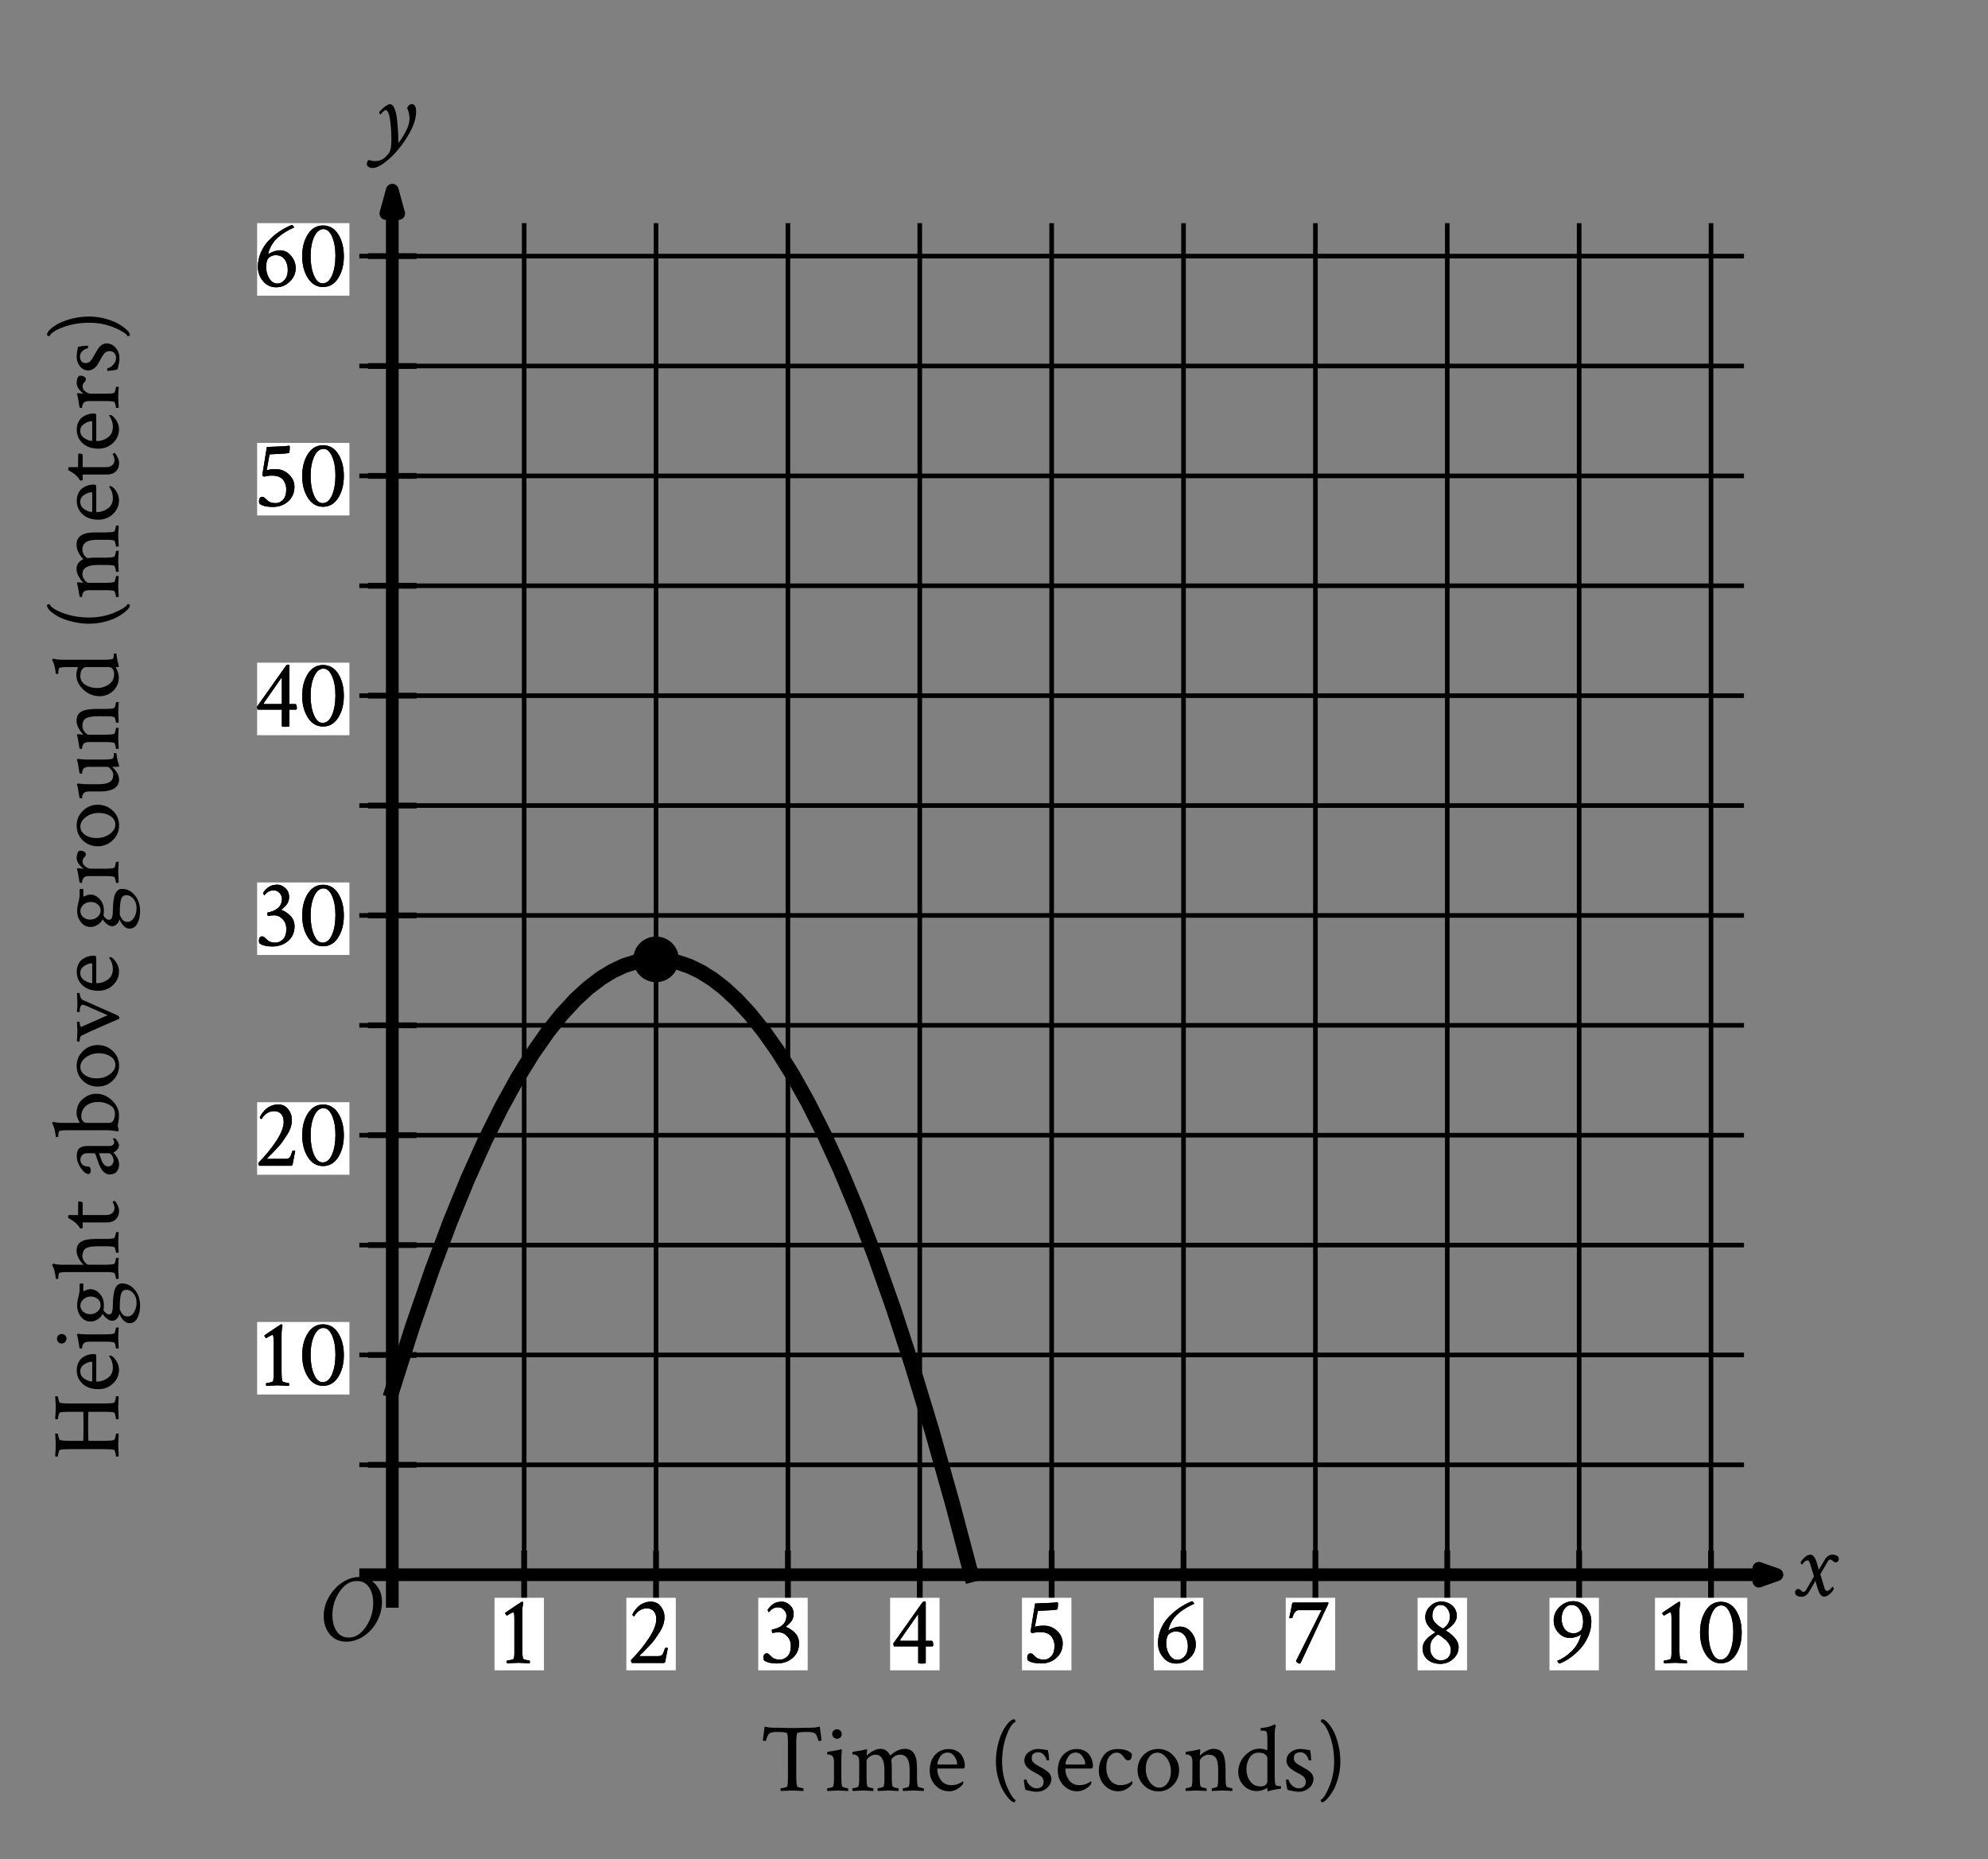 <svg height="285.139pt" version="1.1" viewBox="0 0 304.857 285.139" width="304.857pt" xmlns="http://www.w3.org/2000/svg" xmlns:xlink="http://www.w3.org/1999/xlink" role="img" aria-label="Graph of a parabola in the x y plane with the origin labeled O. The x axis is labeled Time, in seconds. It ranges from 0 to 10. The y axis is labeled Height above ground, in meters. It ranges from 0 to 60. Refer to long description.">
 <rect x="0" y="0" width="304.857" height="285.139" fill="#808080" stroke="none"/>
 <defs>
  <style type="text/css">
*{stroke-linecap:butt;stroke-linejoin:round;}
  </style>
 </defs>
 <g id="figure_1">
  <g id="patch_1">
   <path d="M 0 285.139 
L 304.857 285.139 
L 304.857 0 
L 0 0 
z
" style="fill:none;"></path>
  </g>
  <g id="axes_1">
   <g id="patch_2">
    <path d="M 25.497 260.46 
L 297.657 260.46 
L 297.657 10.98 
L 25.497 10.98 
z
" style="fill:none;"></path>
   </g>
   <g id="matplotlib.axis_1">
    <g id="text_1">
     <!-- Time (seconds) -->
     <defs>
      <path d="M 15.047 64.453 
Q 28.422 64.062 32.719 64.062 
Q 37.016 64.062 43.75 64.25 
Q 50.484 64.453 54.203 64.453 
Q 56.641 64.453 60.938 65.531 
L 62.797 51.562 
Q 62.109 50.875 60.453 50.875 
Q 59.578 50.875 59.469 51.375 
Q 58.109 56.844 56.109 58.453 
Q 54.109 60.062 48.531 60.062 
Q 38.188 60.062 37.797 58.594 
Q 36.922 55.469 36.922 48.828 
L 36.922 13.578 
Q 36.922 7.906 37.797 4.5 
Q 37.984 3.812 40.516 3.172 
Q 43.062 2.547 44.047 2.547 
Q 44.438 2.547 44.438 1.078 
Q 44.438 0.297 44.234 -0.297 
Q 34.469 0.203 32.906 0.203 
Q 32.422 0.203 21.188 -0.297 
Q 20.797 0.094 20.797 1.172 
Q 20.797 2.547 21.188 2.547 
Q 22.469 2.547 24.953 3.125 
Q 27.438 3.719 27.734 4.5 
Q 28.422 7.125 28.422 13.188 
L 28.422 48.531 
Q 28.422 57.031 27.547 58.594 
Q 26.766 60.062 17 60.062 
Q 11.422 60.062 9.422 58.453 
Q 7.422 56.844 6.062 51.375 
Q 5.953 50.875 5.078 50.875 
Q 3.422 50.875 2.734 51.562 
L 4.594 65.531 
Q 8.891 64.453 11.328 64.453 
Q 15.047 64.453 28.422 64.062 
z
" id="CrimsonText-Regular-84"></path>
      <path d="M 11.141 53.031 
Q 8.297 55.859 8.297 57.906 
Q 8.297 59.969 9.719 61.375 
Q 11.141 62.797 13.188 62.797 
Q 15.234 62.797 16.641 61.375 
Q 18.062 59.969 18.062 57.906 
Q 18.062 55.859 16.641 54.438 
Q 15.234 53.031 13.188 53.031 
Q 11.141 53.031 8.297 55.859 
z
M 17.672 13.188 
Q 17.672 7.516 18.453 4.5 
Q 18.656 3.812 21 3.172 
Q 23.344 2.547 24.312 2.547 
Q 24.609 2.547 24.703 1.375 
Q 24.812 0.203 24.609 -0.297 
Q 14.844 0.203 14.156 0.203 
Q 13.484 0.203 3.516 -0.297 
Q 3.125 0.094 3.125 1.312 
Q 3.125 2.547 3.516 2.547 
Q 4.688 2.547 6.984 3.172 
Q 9.281 3.812 9.469 4.5 
Q 10.156 7.328 10.156 11.328 
L 10.156 29.781 
Q 10.156 33.594 8.797 35.062 
Q 7.812 36.234 6.391 36.672 
Q 4.984 37.109 4.047 37.109 
Q 3.125 37.109 3.125 37.312 
Q 3.125 39.656 3.719 39.75 
Q 14.062 41.312 17.188 42.281 
L 17.391 42.391 
Q 17.578 42.391 17.672 42.391 
Q 18.062 42.391 18.156 41.547 
Q 18.266 40.719 18.172 40.328 
Q 17.672 36.422 17.672 33.297 
z
" id="CrimsonText-Regular-105"></path>
      <path d="M 31.25 42.781 
Q 35.156 42.781 37.734 40.672 
Q 40.328 38.578 41.312 35.844 
Q 48.641 42.781 56.453 42.781 
Q 68.75 42.781 68.75 24.031 
L 68.75 13.188 
Q 68.75 7.516 69.531 4.5 
Q 69.734 3.812 72.078 3.172 
Q 74.422 2.547 75.391 2.547 
Q 75.688 2.547 75.781 1.375 
Q 75.875 0.203 75.688 -0.297 
Q 65.922 0.203 65.234 0.203 
Q 64.656 0.203 54.594 -0.297 
Q 54.203 0.094 54.203 1.312 
Q 54.203 2.547 54.594 2.547 
Q 55.766 2.547 58.062 3.172 
Q 60.359 3.812 60.547 4.5 
Q 61.234 7.328 61.234 10.75 
L 61.234 21.781 
Q 61.234 36.812 51.375 36.812 
Q 47.75 36.812 45.109 34.719 
Q 42.484 32.625 42.484 31.25 
L 42.578 30.859 
Q 42.578 30.469 42.578 30.375 
Q 42.969 27.938 42.969 23.344 
L 42.969 12.312 
Q 42.969 7.516 43.75 4.5 
Q 43.953 3.812 46.297 3.172 
Q 48.641 2.547 49.609 2.547 
Q 49.906 2.547 50 1.375 
Q 50.094 0.203 49.906 -0.297 
Q 40.141 0.203 39.453 0.203 
Q 38.875 0.203 28.812 -0.297 
Q 28.422 0.094 28.422 1.312 
Q 28.422 2.547 28.812 2.547 
Q 29.984 2.547 32.281 3.172 
Q 34.578 3.812 34.766 4.5 
Q 35.453 7.328 35.453 11.328 
L 35.453 21.297 
Q 35.453 36.812 26.078 36.812 
Q 23.141 36.812 20.156 34.609 
Q 17.188 32.422 17.188 30.375 
L 17.188 13.188 
Q 17.188 7.516 17.969 4.5 
Q 18.172 3.812 20.516 3.172 
Q 22.859 2.547 23.828 2.547 
Q 24.125 2.547 24.219 1.375 
Q 24.312 0.203 24.125 -0.297 
Q 14.359 0.203 13.672 0.203 
Q 13.094 0.203 3.031 -0.297 
Q 2.641 0.094 2.641 1.312 
Q 2.641 2.547 3.031 2.547 
Q 4.203 2.547 6.5 3.172 
Q 8.797 3.812 8.984 4.5 
Q 9.672 7.328 9.672 11.328 
L 9.672 29.781 
Q 9.672 33.594 8.297 35.062 
Q 7.328 36.234 5.906 36.672 
Q 4.5 37.109 3.562 37.109 
Q 2.641 37.109 2.641 37.312 
Q 2.641 39.656 3.219 39.75 
Q 13.578 41.312 16.703 42.281 
Q 16.797 42.281 16.984 42.328 
Q 17.188 42.391 17.188 42.391 
Q 17.578 42.391 17.672 41.547 
Q 17.781 40.719 17.672 40.328 
Q 17.281 37.594 17.281 36.422 
Q 17.281 36.031 17.484 36.031 
Q 17.578 36.031 17.781 36.234 
Q 20.016 38.578 23.875 40.672 
Q 27.734 42.781 31.25 42.781 
z
" id="CrimsonText-Regular-109"></path>
      <path d="M 21.969 38.969 
Q 16.891 38.969 14.203 34.625 
Q 11.531 30.281 11.531 27.438 
Q 11.531 26.766 12.109 26.766 
L 31.156 26.766 
Q 31.641 26.766 31.641 27.734 
Q 31.641 30.859 29 34.906 
Q 26.375 38.969 21.969 38.969 
z
M 22.953 42.578 
Q 27.438 42.578 30.859 40.859 
Q 34.281 39.156 36.078 36.469 
Q 37.891 33.797 38.719 31 
Q 39.547 28.219 39.547 25.484 
Q 39.547 23.531 38.953 23.094 
Q 38.375 22.656 36.719 22.656 
L 12.109 22.656 
Q 11.328 22.656 11.328 22.172 
Q 11.328 16.016 15.031 10.844 
Q 18.75 5.672 25.781 5.672 
Q 27.828 5.672 29.688 6.062 
Q 31.547 6.453 32.859 6.984 
Q 34.188 7.516 35.109 8.047 
Q 36.031 8.594 36.719 9.078 
L 37.406 9.578 
Q 37.984 9.578 37.984 8.297 
Q 37.984 7.516 37.406 6.547 
Q 35.453 3.812 31.641 1.609 
Q 27.828 -0.594 23.344 -0.594 
Q 15.234 -0.594 9.422 5.516 
Q 3.609 11.625 3.609 20.406 
Q 3.609 30.672 9.125 36.625 
Q 14.656 42.578 22.953 42.578 
z
" id="CrimsonText-Regular-101"></path>
      <path id="CrimsonText-Regular-32"></path>
      <path d="M 13.281 29.781 
Q 13.281 16.016 18.203 4.297 
Q 23.141 -7.422 26.859 -9.281 
Q 27.047 -9.375 27.047 -9.766 
Q 27.047 -10.359 26.609 -11.078 
Q 26.172 -11.812 25.688 -11.812 
Q 23.641 -11.812 20.516 -8.484 
Q 17.391 -5.172 14.312 0.141 
Q 11.234 5.469 9.078 13.516 
Q 6.938 21.578 6.938 29.781 
Q 6.938 38.484 8.938 46.781 
Q 10.938 55.078 13.812 60.641 
Q 16.703 66.219 19.922 69.625 
Q 23.141 73.047 25.688 73.047 
Q 26.172 73.047 26.562 72.172 
Q 26.953 71.297 26.953 70.703 
Q 26.953 70.406 26.859 70.406 
Q 21.969 68.062 17.625 56 
Q 13.281 43.953 13.281 29.781 
z
" id="CrimsonText-Regular-40"></path>
      <path d="M 18.656 42.672 
Q 20.797 42.672 24.062 42.141 
Q 27.344 41.609 28.609 41.406 
Q 29.594 36.922 29.781 31.453 
Q 29.781 30.953 28.516 30.953 
Q 27.156 30.953 27.047 31.641 
Q 26.562 34.375 24.266 36.812 
Q 21.969 39.266 19.047 39.266 
Q 12.016 39.266 12.016 33.5 
Q 12.016 32.031 12.406 30.906 
Q 12.797 29.781 13.922 28.75 
Q 15.047 27.734 15.625 27.297 
Q 16.219 26.859 18.219 25.734 
Q 20.219 24.609 20.703 24.312 
Q 21.094 24.125 23 23 
Q 24.906 21.875 25.688 21.391 
Q 26.469 20.906 27.984 19.734 
Q 29.5 18.562 30.172 17.625 
Q 30.859 16.703 31.484 15.281 
Q 32.125 13.875 32.125 12.406 
Q 32.125 6.641 27.625 2.781 
Q 23.141 -1.078 17.094 -1.078 
Q 15.047 -1.078 13.328 -0.828 
Q 11.625 -0.594 9.281 0 
Q 6.938 0.594 5.672 0.781 
Q 5.078 2.344 4.531 5.656 
Q 4 8.984 4 10.938 
Q 4.781 11.531 5.172 11.531 
Q 6.641 11.531 6.734 10.938 
Q 7.328 8.016 10.406 5.219 
Q 13.484 2.438 17.094 2.438 
Q 20.219 2.438 22.219 4.141 
Q 24.219 5.859 24.219 9.078 
Q 24.219 10.75 23.578 12.156 
Q 22.953 13.578 21.531 14.703 
Q 20.125 15.828 18.891 16.547 
Q 17.672 17.281 15.422 18.453 
Q 13.188 19.625 12.109 20.312 
Q 4.5 24.703 4.5 30.766 
Q 4.5 36.031 8.734 39.344 
Q 12.984 42.672 18.656 42.672 
z
" id="CrimsonText-Regular-115"></path>
      <path d="M 22.562 42.578 
Q 33.297 42.578 37.406 37.594 
Q 37.406 31.062 33.797 31.062 
Q 32.125 31.062 31.25 31.781 
Q 30.375 32.516 29 34.469 
Q 25.984 38.969 21.781 38.969 
Q 17.781 38.969 14.5 35.156 
Q 11.234 31.344 11.234 23.828 
Q 11.234 16.016 15.094 10.844 
Q 18.953 5.672 25.781 5.672 
Q 27.828 5.672 29.688 6.062 
Q 31.547 6.453 32.859 6.984 
Q 34.188 7.516 35.109 8.047 
Q 36.031 8.594 36.719 9.078 
L 37.406 9.578 
Q 37.984 9.578 37.984 8.297 
Q 37.984 7.516 37.406 6.547 
Q 35.453 3.812 31.641 1.609 
Q 27.828 -0.594 23.344 -0.594 
Q 15.234 -0.594 9.422 5.516 
Q 3.609 11.625 3.609 20.406 
Q 3.609 29.391 8.484 35.984 
Q 13.375 42.578 22.562 42.578 
z
" id="CrimsonText-Regular-99"></path>
      <path d="M 23.734 38.875 
Q 18.562 38.875 15.281 34.125 
Q 12.016 29.391 12.016 22.562 
Q 12.016 14.547 16.156 8.828 
Q 20.312 3.125 25.875 3.125 
Q 31.062 3.125 34.375 8 
Q 37.703 12.891 37.703 19.734 
Q 37.703 27.641 33.5 33.25 
Q 29.297 38.875 23.734 38.875 
z
M 24.812 42.672 
Q 33.594 42.672 39.844 36.328 
Q 46.094 29.984 46.094 21.094 
Q 46.094 12.109 39.984 5.703 
Q 33.891 -0.688 25 -0.688 
Q 16.109 -0.688 9.859 5.703 
Q 3.609 12.109 3.609 21.094 
Q 3.609 30.172 9.656 36.422 
Q 15.719 42.672 24.812 42.672 
z
" id="CrimsonText-Regular-111"></path>
      <path d="M 31.453 42.781 
Q 38.281 42.781 41.016 37.891 
Q 43.75 33.016 43.75 22.078 
L 43.75 13.188 
Q 43.75 7.516 44.531 4.5 
Q 44.734 3.812 47.078 3.172 
Q 49.422 2.547 50.391 2.547 
Q 50.688 2.547 50.781 1.375 
Q 50.875 0.203 50.688 -0.297 
Q 40.922 0.203 40.234 0.203 
Q 40.047 0.203 29.984 -0.297 
Q 29.594 0.094 29.594 1.312 
Q 29.594 2.547 29.984 2.547 
Q 31.156 2.547 33.25 3.172 
Q 35.359 3.812 35.547 4.5 
Q 36.234 7.328 36.234 11.328 
L 36.234 21.094 
Q 36.234 30.172 33.891 33.484 
Q 31.547 36.812 26.266 36.812 
Q 23.141 36.812 20.266 34.516 
Q 17.391 32.234 17.391 30.375 
L 17.391 13.188 
Q 17.391 7.516 18.172 4.5 
Q 18.359 3.812 20.703 3.172 
Q 23.047 2.547 24.031 2.547 
Q 24.312 2.547 24.406 1.375 
Q 24.516 0.203 24.312 -0.297 
Q 14.547 0.203 13.875 0.203 
Q 13.281 0.203 3.219 -0.297 
Q 2.828 0.094 2.828 1.312 
Q 2.828 2.547 3.219 2.547 
Q 4.391 2.547 6.688 3.172 
Q 8.984 3.812 9.188 4.5 
Q 9.859 7.328 9.859 11.328 
L 9.859 29.781 
Q 9.859 33.594 8.5 35.062 
Q 7.516 36.234 6.094 36.672 
Q 4.688 37.109 3.75 37.109 
Q 2.828 37.109 2.828 37.312 
Q 2.828 39.656 3.422 39.75 
Q 13.766 41.312 16.891 42.281 
Q 17 42.281 17.188 42.328 
Q 17.391 42.391 17.391 42.391 
Q 17.781 42.391 17.875 41.547 
Q 17.969 40.719 17.875 40.328 
Q 17.484 37.594 17.484 36.422 
Q 17.484 36.031 17.672 36.031 
Q 17.781 36.031 17.969 36.234 
Q 20.219 38.578 24.078 40.672 
Q 27.938 42.781 31.453 42.781 
z
" id="CrimsonText-Regular-110"></path>
      <path d="M 24.219 38.875 
Q 18.562 38.875 15.328 33.797 
Q 12.109 28.719 12.109 21.969 
Q 12.109 14.844 15.922 9.609 
Q 19.734 4.391 26.469 4.391 
Q 29.781 4.391 31.641 5.906 
Q 33.5 7.422 33.5 9.969 
L 33.5 33.203 
Q 33.5 35.25 31.297 37.062 
Q 29.109 38.875 24.219 38.875 
z
M 25.484 42.969 
Q 29.688 42.969 32.812 41.312 
Q 33.5 41.312 33.5 43.062 
L 33.5 53.609 
Q 33.5 56.938 32.906 59.859 
Q 32.422 61.422 27.938 61.422 
L 27.047 61.422 
Q 26.469 61.422 26.469 62.5 
Q 26.469 64.062 27.047 64.062 
Q 29.984 64.359 32.469 64.844 
Q 34.969 65.328 36.375 65.812 
Q 37.797 66.312 38.766 66.75 
Q 39.75 67.188 40.234 67.484 
L 40.625 67.781 
L 40.828 67.781 
Q 41.219 67.781 41.609 67.234 
Q 42 66.703 42.094 66.219 
Q 41.016 63.094 41.016 57.719 
L 41.016 13.766 
Q 41.016 9.078 41.609 6.344 
Q 41.797 5.672 42.672 5.281 
Q 43.562 4.891 44.484 4.781 
Q 45.406 4.688 46.297 4.688 
L 47.172 4.594 
Q 47.469 4.5 47.469 3.422 
Q 47.469 1.953 46.875 1.953 
Q 45.406 1.859 43.594 1.562 
Q 41.797 1.266 40.188 0.922 
Q 38.578 0.594 37.203 0.25 
Q 35.844 -0.094 34.969 -0.391 
L 34.078 -0.594 
Q 33.5 -0.594 33.5 1.078 
L 33.5 2.25 
Q 33.5 2.828 33.109 2.641 
Q 27.641 -0.391 22.75 -0.391 
Q 14.656 -0.391 9.188 5.375 
Q 3.719 11.141 3.719 19.141 
Q 3.719 28.609 10.406 35.781 
Q 17.094 42.969 25.484 42.969 
z
" id="CrimsonText-Regular-100"></path>
      <path d="M 18.172 29.781 
Q 18.172 43.953 13.812 56 
Q 9.469 68.062 4.594 70.406 
Q 4.5 70.406 4.5 70.703 
Q 4.5 71.297 4.891 72.172 
Q 5.281 73.047 5.766 73.047 
Q 8.297 73.047 11.516 69.625 
Q 14.75 66.219 17.625 60.641 
Q 20.516 55.078 22.516 46.781 
Q 24.516 38.484 24.516 29.781 
Q 24.516 21.578 22.359 13.516 
Q 20.219 5.469 17.141 0.141 
Q 14.062 -5.172 10.938 -8.484 
Q 7.812 -11.812 5.766 -11.812 
Q 5.281 -11.812 4.828 -11.078 
Q 4.391 -10.359 4.391 -9.766 
Q 4.391 -9.375 4.594 -9.281 
Q 8.297 -7.422 13.234 4.297 
Q 18.172 16.016 18.172 29.781 
z
" id="CrimsonText-Regular-41"></path>
     </defs>
     <g transform="translate(116.567 274.627)scale(0.15 -0.15)">
      <use xlink:href="#CrimsonText-Regular-84"></use>
      <use x="65.332" xlink:href="#CrimsonText-Regular-105"></use>
      <use x="91.602" xlink:href="#CrimsonText-Regular-109"></use>
      <use x="169.727" xlink:href="#CrimsonText-Regular-101"></use>
      <use x="211.719" xlink:href="#CrimsonText-Regular-32"></use>
      <use x="234.082" xlink:href="#CrimsonText-Regular-40"></use>
      <use x="265.625" xlink:href="#CrimsonText-Regular-115"></use>
      <use x="300.684" xlink:href="#CrimsonText-Regular-101"></use>
      <use x="342.676" xlink:href="#CrimsonText-Regular-99"></use>
      <use x="382.227" xlink:href="#CrimsonText-Regular-111"></use>
      <use x="432.031" xlink:href="#CrimsonText-Regular-110"></use>
      <use x="485.059" xlink:href="#CrimsonText-Regular-100"></use>
      <use x="533.594" xlink:href="#CrimsonText-Regular-115"></use>
      <use x="568.652" xlink:href="#CrimsonText-Regular-41"></use>
     </g>
    </g>
   </g>
   <g id="matplotlib.axis_2">
    <g id="text_2">
     <!-- Height above ground (meters) -->
     <defs>
      <path d="M 49.516 13.188 
L 49.516 30.375 
Q 49.516 30.375 49.312 30.766 
Q 40.141 30.953 34.859 30.953 
Q 19.828 30.953 19.828 30.469 
L 19.828 13.578 
Q 19.828 7.906 20.703 4.5 
Q 20.906 3.812 23.438 3.172 
Q 25.984 2.547 26.953 2.547 
Q 27.25 2.547 27.297 1.375 
Q 27.344 0.203 27.156 -0.297 
Q 17.391 0.203 15.828 0.203 
Q 15.328 0.203 4.109 -0.297 
Q 3.719 0.094 3.719 1.172 
Q 3.719 2.547 4.109 2.547 
Q 5.375 2.547 7.859 3.125 
Q 10.359 3.719 10.641 4.5 
Q 11.328 7.125 11.328 13.188 
L 11.328 51.078 
Q 11.328 57.125 10.641 59.766 
Q 10.359 60.547 7.859 61.172 
Q 5.375 61.812 4.109 61.812 
Q 3.719 61.812 3.719 63.094 
Q 3.719 64.266 4.109 64.656 
Q 5.375 64.547 9.281 64.297 
Q 13.188 64.062 15.828 64.062 
Q 17.781 64.062 19.625 64.156 
Q 21.484 64.266 23.625 64.406 
Q 25.781 64.547 27.156 64.656 
Q 27.344 64.266 27.297 63.031 
Q 27.25 61.812 26.953 61.812 
Q 25.984 61.812 23.438 61.125 
Q 20.906 60.453 20.703 59.766 
Q 19.828 56.344 19.828 50.688 
L 19.828 36.141 
L 20.016 35.844 
Q 29.594 35.641 34.859 35.641 
Q 40.531 35.641 49.312 35.844 
Q 49.516 36.031 49.516 36.234 
L 49.516 51.078 
Q 49.516 57.125 48.828 59.766 
Q 48.531 60.547 46.047 61.172 
Q 43.562 61.812 42.281 61.812 
Q 41.891 61.812 41.891 63.031 
Q 41.891 64.266 42.281 64.656 
Q 43.453 64.547 47.453 64.297 
Q 51.469 64.062 54.109 64.062 
Q 55.953 64.062 57.812 64.156 
Q 59.672 64.266 61.766 64.406 
Q 63.875 64.547 65.234 64.656 
Q 65.438 64.062 65.438 63.188 
Q 65.438 61.812 65.047 61.812 
Q 64.062 61.812 61.516 61.125 
Q 58.984 60.453 58.797 59.766 
Q 58.016 56.734 58.016 50.688 
L 58.016 13.578 
Q 58.016 7.516 58.797 4.5 
Q 58.984 3.812 61.516 3.172 
Q 64.062 2.547 65.047 2.547 
Q 65.438 2.547 65.438 1.078 
Q 65.438 0.297 65.234 -0.297 
Q 55.469 0.203 54.109 0.203 
Q 53.516 0.203 42.281 -0.297 
Q 41.891 0.094 41.891 1.312 
Q 41.891 2.547 42.281 2.547 
Q 43.562 2.547 46.047 3.125 
Q 48.531 3.719 48.828 4.5 
Q 49.516 7.125 49.516 13.188 
z
" id="CrimsonText-Regular-72"></path>
      <path d="M 37.016 -8.297 
Q 37.016 -4.203 33 -2.781 
Q 29 -1.375 17.094 -1.375 
Q 16.891 -1.375 16.5 -1.562 
Q 16.406 -1.656 15.625 -2 
Q 14.844 -2.344 14.641 -2.438 
Q 14.453 -2.547 13.766 -2.984 
Q 13.094 -3.422 12.844 -3.562 
Q 12.594 -3.719 12 -4.156 
Q 11.422 -4.594 11.219 -4.938 
Q 11.031 -5.281 10.641 -5.766 
Q 10.25 -6.25 10.109 -6.734 
Q 9.969 -7.234 9.812 -7.859 
Q 9.672 -8.5 9.672 -9.188 
Q 9.672 -13.375 14.016 -15.969 
Q 18.359 -18.562 23.641 -18.562 
Q 29.5 -18.562 33.25 -15.438 
Q 37.016 -12.312 37.016 -8.297 
z
M 12.016 28.906 
Q 12.016 24.422 14.797 21.297 
Q 17.578 18.172 21.297 18.172 
Q 25.094 18.172 27.578 21.094 
Q 30.078 24.031 30.078 28.125 
Q 30.078 32.625 27.297 35.75 
Q 24.516 38.875 20.797 38.875 
Q 17 38.875 14.5 35.938 
Q 12.016 33.016 12.016 28.906 
z
M 21.188 42.188 
Q 24.812 42.188 29.5 40.922 
Q 34.188 39.656 37.203 39.656 
L 42.875 39.656 
Q 43.453 39.453 43.453 37.203 
Q 43.453 35.844 42.875 35.844 
L 35.938 35.844 
Q 35.547 35.844 35.547 35.547 
L 36.531 33.203 
Q 37.594 30.859 37.594 28.516 
Q 37.594 23.25 32.906 19.047 
Q 28.219 14.844 21.391 14.844 
Q 18.266 14.844 15.922 15.234 
Q 14.656 14.547 13.234 12.781 
Q 11.812 11.031 11.812 9.656 
Q 11.812 8.297 12.594 7.469 
Q 13.375 6.641 14.844 6.297 
Q 16.312 5.953 17.672 5.812 
Q 19.047 5.672 20.906 5.672 
Q 21.391 5.672 21.578 5.672 
Q 33.688 5.469 38.562 3.172 
Q 43.453 0.875 43.453 -3.719 
Q 43.453 -11.234 37.109 -16.656 
Q 30.766 -22.078 20.797 -22.172 
Q 13.875 -22.266 8.344 -19.531 
Q 2.828 -16.797 2.828 -11.328 
Q 2.828 -5.281 12.406 -0.984 
Q 9.766 -0.594 7.516 1.453 
Q 5.281 3.516 5.281 6.453 
Q 5.281 8.984 7.469 11.719 
Q 9.672 14.453 12.406 16.219 
Q 9.469 17.281 6.984 20.844 
Q 4.5 24.422 4.5 28.516 
Q 4.5 34.281 9.328 38.234 
Q 14.156 42.188 21.188 42.188 
z
" id="CrimsonText-Regular-103"></path>
      <path d="M 30.469 42.781 
Q 37.016 42.781 39.844 38.094 
Q 42.672 33.406 42.672 23.641 
L 42.672 13.094 
Q 42.672 7.516 43.453 4.5 
Q 43.656 3.812 46 3.172 
Q 48.344 2.547 49.312 2.547 
Q 49.609 2.547 49.703 1.375 
Q 49.812 0.203 49.609 -0.297 
Q 39.844 0.203 39.156 0.203 
Q 38.875 0.203 28.906 -0.297 
Q 28.516 0.094 28.516 1.312 
Q 28.516 2.547 28.906 2.547 
Q 30.078 2.547 32.172 3.172 
Q 34.281 3.812 34.469 4.5 
Q 35.156 7.328 35.156 11.328 
L 35.156 21.688 
Q 35.156 30.672 32.656 33.734 
Q 30.172 36.812 25 36.812 
Q 22.078 36.812 19.188 34.516 
Q 16.312 32.234 16.312 30.469 
L 16.312 13.188 
Q 16.312 7.516 17.094 4.5 
Q 17.281 3.812 19.625 3.172 
Q 21.969 2.547 22.953 2.547 
Q 23.25 2.547 23.344 1.375 
Q 23.438 0.203 23.25 -0.297 
Q 13.484 0.203 12.797 0.203 
Q 12.203 0.203 2.156 -0.297 
Q 1.766 0.094 1.766 1.312 
Q 1.766 2.547 2.156 2.547 
Q 3.328 2.547 5.609 3.172 
Q 7.906 3.812 8.109 4.5 
Q 8.797 7.328 8.797 11.234 
L 8.797 53.609 
Q 8.797 56.938 8.203 59.859 
Q 7.719 61.422 3.219 61.422 
L 2.344 61.422 
Q 1.766 61.422 1.766 62.5 
Q 1.766 64.062 2.344 64.062 
Q 5.281 64.359 7.766 64.844 
Q 10.25 65.328 11.672 65.812 
Q 13.094 66.312 14.062 66.75 
Q 15.047 67.188 15.438 67.484 
L 15.922 67.781 
L 16.109 67.781 
Q 16.5 67.781 16.891 67.234 
Q 17.281 66.703 17.391 66.219 
Q 16.312 63.094 16.312 57.719 
L 16.312 36.328 
Q 16.312 35.938 16.5 35.938 
Q 16.609 35.938 16.797 36.141 
Q 18.953 38.484 22.906 40.625 
Q 26.859 42.781 30.469 42.781 
z
" id="CrimsonText-Regular-104"></path>
      <path d="M 7.812 36.531 
L 2.156 36.531 
Q 1.656 36.531 1.656 38.578 
Q 1.656 39.156 1.766 39.266 
Q 4.594 40.531 7.906 44.438 
Q 8.984 45.703 10 47.312 
Q 11.031 48.922 11.719 50.094 
Q 12.406 51.266 12.406 51.375 
Q 15.328 51.375 15.328 50.875 
L 15.328 41.219 
Q 17.875 41.219 23.047 41.156 
Q 28.219 41.109 28.516 41.109 
Q 29.297 41.109 29.297 40.234 
Q 29.297 38.484 28.328 36.531 
L 15.328 36.531 
L 15.328 12.594 
Q 15.328 8.688 17.328 6.344 
Q 19.344 4 22.562 4 
Q 25.484 4 28.609 5.859 
Q 28.906 6.062 29.484 5.031 
Q 30.078 4 29.984 3.906 
Q 28.516 2.344 25.484 0.828 
Q 22.469 -0.688 19.234 -0.688 
Q 14.359 -0.688 11.078 2.531 
Q 7.812 5.766 7.812 11.719 
z
" id="CrimsonText-Regular-116"></path>
      <path d="M 12.016 7.719 
Q 15.328 4.891 17.969 4.891 
Q 20.609 4.891 23.047 6.5 
Q 25.484 8.109 25.484 9.766 
L 25.484 19.828 
Q 24.703 19.438 21.672 18.453 
Q 18.656 17.484 16.938 16.75 
Q 15.234 16.016 13.625 14.297 
Q 12.016 12.594 12.016 10.359 
Q 12.016 7.719 15.328 4.891 
z
M 22.859 42.578 
Q 28.219 42.578 30.562 39.984 
Q 32.906 37.406 32.906 31.641 
L 32.906 9.078 
Q 32.906 7.031 33.984 5.656 
Q 35.062 4.297 36.922 4.297 
Q 38.281 4.297 40.328 5.672 
Q 40.719 5.672 40.719 4.891 
Q 40.719 3.609 40.234 2.828 
Q 36.234 -0.594 33.406 -0.594 
Q 31.156 -0.594 29.094 1.266 
Q 27.047 3.125 26.266 5.172 
Q 26.172 5.172 25.531 4.531 
Q 24.906 3.906 23.828 3.078 
Q 22.75 2.25 21.328 1.359 
Q 19.922 0.484 18.016 -0.094 
Q 16.109 -0.688 14.156 -0.688 
Q 9.672 -0.688 6.734 1.703 
Q 3.812 4.109 3.812 8.891 
Q 3.812 11.031 4.875 12.938 
Q 5.953 14.844 7.422 16.062 
Q 8.891 17.281 11.422 18.547 
Q 13.969 19.828 15.766 20.453 
Q 17.578 21.094 20.5 22.062 
Q 23.438 23.047 24.609 23.531 
Q 25.484 23.828 25.484 25 
L 25.484 32.328 
Q 25.484 35.453 23.531 37.156 
Q 21.578 38.875 18.844 38.875 
Q 15.922 38.875 13.969 36.859 
Q 12.016 34.859 12.016 31.641 
Q 12.016 28.219 8.016 28.219 
Q 5.281 28.219 4.203 30.078 
Q 4.203 34.281 10.344 38.422 
Q 16.5 42.578 22.859 42.578 
z
" id="CrimsonText-Regular-97"></path>
      <path d="M 25 42.781 
Q 34.375 42.781 39.688 36.375 
Q 45.016 29.984 45.016 22.75 
Q 45.016 13.484 38.125 6.438 
Q 31.25 -0.594 22.953 -0.594 
Q 19.344 -0.594 16.062 0.047 
Q 12.797 0.688 12.312 0.688 
Q 11.422 0.688 10.109 0.141 
Q 8.797 -0.391 8.594 -0.391 
Q 8.203 -0.391 7.375 -0.094 
Q 6.547 0.203 6.547 0.594 
Q 6.547 0.688 6.828 2.203 
Q 7.125 3.719 7.422 6.641 
Q 7.719 9.578 7.719 13.188 
L 7.719 53.609 
Q 7.719 56.938 7.125 59.859 
Q 6.641 61.422 2.156 61.422 
L 1.266 61.422 
Q 0.688 61.422 0.688 62.5 
Q 0.688 64.062 1.266 64.062 
Q 4.203 64.359 6.688 64.844 
Q 9.188 65.328 10.594 65.812 
Q 12.016 66.312 12.984 66.75 
Q 13.969 67.188 14.453 67.484 
L 14.844 67.781 
L 15.047 67.781 
Q 15.438 67.781 15.828 67.234 
Q 16.219 66.703 16.312 66.219 
Q 15.234 63.094 15.234 57.719 
L 15.234 40.625 
Q 15.234 39.547 15.531 39.547 
Q 15.625 39.547 15.828 39.656 
Q 17.188 40.625 20.016 41.703 
Q 22.859 42.781 25 42.781 
z
M 21.875 37.984 
Q 19.141 37.984 17.188 36.469 
Q 15.234 34.969 15.234 32.125 
L 15.234 9.375 
Q 15.234 6.344 18.109 4.922 
Q 21 3.516 24.812 3.516 
Q 30.375 3.516 33.5 8.781 
Q 36.625 14.062 36.625 20.703 
Q 36.625 28.422 32.562 33.203 
Q 28.516 37.984 21.875 37.984 
z
" id="CrimsonText-Regular-98"></path>
      <path d="M 37.406 36.422 
Q 37.406 39.547 30.375 39.547 
Q 29.984 39.547 29.984 40.766 
Q 29.984 42 30.375 42.391 
Q 31.453 42.281 34.375 42.078 
Q 37.312 41.891 39.656 41.891 
L 49.422 42.391 
Q 49.609 41.797 49.609 40.922 
Q 49.609 39.547 48.922 39.547 
Q 47.562 39.547 45.312 38.766 
Q 43.062 37.984 42.281 36.234 
L 26.766 1.172 
Q 26.562 0.484 25.578 -0.297 
Q 24.609 -1.078 23.922 -1.078 
Q 23.25 -1.078 23.047 -0.688 
Q 21.391 2.938 15.766 16.109 
Q 10.156 29.297 5.953 37.594 
Q 4.984 39.547 0.203 39.547 
Q -0.203 39.547 -0.203 40.828 
Q -0.203 42 0.203 42.391 
Q 10.25 41.891 10.359 41.891 
L 20.125 42.391 
Q 20.312 42 20.156 40.766 
Q 20.016 39.547 19.734 39.547 
Q 14.938 39.547 14.938 37.891 
Q 14.938 37.703 15.047 37.5 
L 26.766 11.031 
L 36.625 33.5 
Q 37.406 35.359 37.406 36.422 
z
" id="CrimsonText-Regular-118"></path>
      <path d="M 28.609 42.672 
Q 34.375 42.672 36.234 39.844 
Q 36.234 36.422 35.156 34.859 
Q 34.078 33.297 32.516 33.297 
Q 30.766 33.297 29.297 34.953 
Q 27.828 36.625 25.297 36.625 
Q 22.266 36.625 20.016 33.781 
Q 17.781 30.953 17.781 27.828 
L 17.781 13.188 
Q 17.781 7.516 18.562 4.5 
Q 18.75 3.812 21.141 3.172 
Q 23.531 2.547 24.516 2.547 
Q 24.812 2.547 24.906 1.375 
Q 25 0.203 24.812 -0.297 
Q 15.047 0.203 14.266 0.203 
Q 13.672 0.203 3.609 -0.297 
Q 3.219 0.094 3.219 1.312 
Q 3.219 2.547 3.609 2.547 
Q 4.781 2.547 7.078 3.172 
Q 9.375 3.812 9.578 4.5 
Q 10.25 7.328 10.25 11.328 
L 10.25 29.781 
Q 10.25 33.594 8.891 35.062 
Q 7.906 36.234 6.484 36.672 
Q 5.078 37.109 4.141 37.109 
Q 3.219 37.109 3.219 37.312 
Q 3.219 39.656 3.812 39.75 
Q 14.156 41.312 17.281 42.281 
Q 17.391 42.281 17.578 42.328 
Q 17.781 42.391 17.781 42.391 
Q 18.172 42.391 18.266 41.547 
Q 18.359 40.719 18.266 40.328 
L 17.672 35.453 
Q 19.438 38.094 22.516 40.375 
Q 25.594 42.672 28.609 42.672 
z
" id="CrimsonText-Regular-114"></path>
      <path d="M 42.484 33.297 
L 42.484 13.766 
Q 42.484 9.578 43.172 6.344 
Q 43.359 5.672 44.234 5.281 
Q 45.125 4.891 46.094 4.781 
Q 47.078 4.688 48.047 4.688 
L 48.922 4.594 
Q 49.219 4.5 49.219 3.516 
Q 49.219 3.219 48.969 2.578 
Q 48.734 1.953 48.438 1.953 
Q 46.969 1.859 45.156 1.562 
Q 43.359 1.266 41.797 0.875 
Q 40.234 0.484 38.859 0.094 
Q 37.5 -0.297 36.719 -0.594 
L 35.844 -0.781 
Q 35.062 -0.781 35.062 0.781 
L 35.062 5.766 
L 34.859 6.25 
Q 28.422 -0.688 22.078 -0.688 
Q 18.453 -0.688 15.859 1.125 
Q 13.281 2.938 12.062 5.906 
Q 10.844 8.891 10.344 11.672 
Q 9.859 14.453 9.859 17.484 
L 9.859 29.781 
Q 9.859 33.594 8.5 35.062 
Q 7.516 36.234 6.094 36.672 
Q 4.688 37.109 3.75 37.109 
Q 2.828 37.109 2.828 37.312 
Q 2.828 39.656 3.422 39.75 
Q 13.766 41.312 16.891 42.281 
Q 17 42.281 17.188 42.328 
Q 17.391 42.391 17.391 42.391 
Q 17.781 42.391 17.875 41.547 
Q 17.969 40.719 17.875 40.328 
Q 17.281 35.641 17.281 33.109 
L 17.281 19.922 
Q 17.281 12.406 19.531 8.844 
Q 21.781 5.281 26.859 5.281 
Q 29.781 5.281 32.422 7.562 
Q 35.062 9.859 35.062 11.531 
L 35.062 29.781 
Q 35.062 33.594 33.688 35.062 
Q 32.719 36.234 31.297 36.672 
Q 29.891 37.109 28.953 37.109 
Q 28.031 37.109 28.031 37.312 
Q 28.031 39.656 28.609 39.75 
Q 38.969 41.312 42.094 42.281 
Q 42.188 42.281 42.375 42.328 
Q 42.578 42.391 42.578 42.391 
Q 42.969 42.391 43.062 41.547 
Q 43.172 40.719 43.062 40.328 
Q 42.484 35.641 42.484 33.297 
z
" id="CrimsonText-Regular-117"></path>
     </defs>
     <g transform="translate(18.157 223.947)rotate(-90)scale(0.15 -0.15)">
      <use xlink:href="#CrimsonText-Regular-72"></use>
      <use x="69.043" xlink:href="#CrimsonText-Regular-101"></use>
      <use x="111.035" xlink:href="#CrimsonText-Regular-105"></use>
      <use x="137.305" xlink:href="#CrimsonText-Regular-103"></use>
      <use x="183.594" xlink:href="#CrimsonText-Regular-104"></use>
      <use x="235.352" xlink:href="#CrimsonText-Regular-116"></use>
      <use x="266.016" xlink:href="#CrimsonText-Regular-32"></use>
      <use x="288.379" xlink:href="#CrimsonText-Regular-97"></use>
      <use x="329.688" xlink:href="#CrimsonText-Regular-98"></use>
      <use x="378.418" xlink:href="#CrimsonText-Regular-111"></use>
      <use x="428.223" xlink:href="#CrimsonText-Regular-118"></use>
      <use x="476.367" xlink:href="#CrimsonText-Regular-101"></use>
      <use x="518.359" xlink:href="#CrimsonText-Regular-32"></use>
      <use x="540.723" xlink:href="#CrimsonText-Regular-103"></use>
      <use x="587.012" xlink:href="#CrimsonText-Regular-114"></use>
      <use x="624.121" xlink:href="#CrimsonText-Regular-111"></use>
      <use x="673.926" xlink:href="#CrimsonText-Regular-117"></use>
      <use x="724.414" xlink:href="#CrimsonText-Regular-110"></use>
      <use x="777.441" xlink:href="#CrimsonText-Regular-100"></use>
      <use x="825.977" xlink:href="#CrimsonText-Regular-32"></use>
      <use x="848.34" xlink:href="#CrimsonText-Regular-40"></use>
      <use x="879.883" xlink:href="#CrimsonText-Regular-109"></use>
      <use x="958.008" xlink:href="#CrimsonText-Regular-101"></use>
      <use x="1000" xlink:href="#CrimsonText-Regular-116"></use>
      <use x="1030.664" xlink:href="#CrimsonText-Regular-101"></use>
      <use x="1072.656" xlink:href="#CrimsonText-Regular-114"></use>
      <use x="1109.766" xlink:href="#CrimsonText-Regular-115"></use>
      <use x="1144.824" xlink:href="#CrimsonText-Regular-41"></use>
     </g>
    </g>
   </g>
  </g>
  <g id="axes_2">
   <g id="patch_3">
    <path d="M 27.498 268.02 
L 289.986 268.02 
L 289.986 7.2 
L 27.498 7.2 
z
" style="fill:none;"></path>
   </g>
   <g id="matplotlib.axis_3">
    <g id="xtick_1"></g>
    <g id="xtick_2"></g>
    <g id="xtick_3"></g>
    <g id="xtick_4"></g>
    <g id="xtick_5"></g>
    <g id="xtick_6"></g>
   </g>
   <g id="matplotlib.axis_4">
    <g id="ytick_1"></g>
    <g id="ytick_2"></g>
    <g id="ytick_3"></g>
    <g id="ytick_4"></g>
    <g id="ytick_5"></g>
    <g id="ytick_6"></g>
    <g id="ytick_7"></g>
   </g>
   <g id="LineCollection_1">
    <path clip-path="url(#p5fe6da6420)" d="M 80.38 246.559 
L 80.38 34.222 
" style="fill:none;stroke:#000000;stroke-width:0.709;"></path>
    <path clip-path="url(#p5fe6da6420)" d="M 100.602 246.559 
L 100.602 34.222 
" style="fill:none;stroke:#000000;stroke-width:0.709;"></path>
    <path clip-path="url(#p5fe6da6420)" d="M 120.825 246.559 
L 120.825 34.222 
" style="fill:none;stroke:#000000;stroke-width:0.709;"></path>
    <path clip-path="url(#p5fe6da6420)" d="M 141.047 246.559 
L 141.047 34.222 
" style="fill:none;stroke:#000000;stroke-width:0.709;"></path>
    <path clip-path="url(#p5fe6da6420)" d="M 161.27 246.559 
L 161.27 34.222 
" style="fill:none;stroke:#000000;stroke-width:0.709;"></path>
    <path clip-path="url(#p5fe6da6420)" d="M 181.492 246.559 
L 181.492 34.222 
" style="fill:none;stroke:#000000;stroke-width:0.709;"></path>
    <path clip-path="url(#p5fe6da6420)" d="M 201.715 246.559 
L 201.715 34.222 
" style="fill:none;stroke:#000000;stroke-width:0.709;"></path>
    <path clip-path="url(#p5fe6da6420)" d="M 221.937 246.559 
L 221.937 34.222 
" style="fill:none;stroke:#000000;stroke-width:0.709;"></path>
    <path clip-path="url(#p5fe6da6420)" d="M 242.16 246.559 
L 242.16 34.222 
" style="fill:none;stroke:#000000;stroke-width:0.709;"></path>
    <path clip-path="url(#p5fe6da6420)" d="M 262.382 246.559 
L 262.382 34.222 
" style="fill:none;stroke:#000000;stroke-width:0.709;"></path>
    <path clip-path="url(#p5fe6da6420)" d="M 55.101 224.651 
L 267.438 224.651 
" style="fill:none;stroke:#000000;stroke-width:0.709;"></path>
    <path clip-path="url(#p5fe6da6420)" d="M 55.101 207.799 
L 267.438 207.799 
" style="fill:none;stroke:#000000;stroke-width:0.709;"></path>
    <path clip-path="url(#p5fe6da6420)" d="M 55.101 190.947 
L 267.438 190.947 
" style="fill:none;stroke:#000000;stroke-width:0.709;"></path>
    <path clip-path="url(#p5fe6da6420)" d="M 55.101 174.095 
L 267.438 174.095 
" style="fill:none;stroke:#000000;stroke-width:0.709;"></path>
    <path clip-path="url(#p5fe6da6420)" d="M 55.101 157.243 
L 267.438 157.243 
" style="fill:none;stroke:#000000;stroke-width:0.709;"></path>
    <path clip-path="url(#p5fe6da6420)" d="M 55.101 140.391 
L 267.438 140.391 
" style="fill:none;stroke:#000000;stroke-width:0.709;"></path>
    <path clip-path="url(#p5fe6da6420)" d="M 55.101 123.538 
L 267.438 123.538 
" style="fill:none;stroke:#000000;stroke-width:0.709;"></path>
    <path clip-path="url(#p5fe6da6420)" d="M 55.101 106.686 
L 267.438 106.686 
" style="fill:none;stroke:#000000;stroke-width:0.709;"></path>
    <path clip-path="url(#p5fe6da6420)" d="M 55.101 89.834 
L 267.438 89.834 
" style="fill:none;stroke:#000000;stroke-width:0.709;"></path>
    <path clip-path="url(#p5fe6da6420)" d="M 55.101 72.982 
L 267.438 72.982 
" style="fill:none;stroke:#000000;stroke-width:0.709;"></path>
    <path clip-path="url(#p5fe6da6420)" d="M 55.101 56.13 
L 267.438 56.13 
" style="fill:none;stroke:#000000;stroke-width:0.709;"></path>
    <path clip-path="url(#p5fe6da6420)" d="M 55.101 39.278 
L 267.438 39.278 
" style="fill:none;stroke:#000000;stroke-width:0.709;"></path>
   </g>
   <g id="LineCollection_2">
    <path clip-path="url(#p5fe6da6420)" d="M 55.101 241.503 
L 272.494 241.503 
" style="fill:none;stroke:#000000;stroke-width:1.95;"></path>
   </g>
   <g id="PathCollection_1">
    <defs>
     <path d="M 269.72 -42.651 
L 272.494 -43.636 
L 269.72 -44.62 
L 269.72 -42.651 
L 272.494 -43.636 
" id="m2861337a14" style="stroke:#000000;stroke-linejoin:miter;stroke-width:1.95;"></path>
    </defs>
    <g clip-path="url(#p5fe6da6420)">
     <use style="stroke:#000000;stroke-linejoin:miter;stroke-width:1.95;" x="0" xlink:href="#m2861337a14" y="285.139"></use>
    </g>
   </g>
   <g id="LineCollection_3">
    <path clip-path="url(#p5fe6da6420)" d="M 60.157 246.559 
L 60.157 29.167 
" style="fill:none;stroke:#000000;stroke-width:1.95;"></path>
   </g>
   <g id="PathCollection_2">
    <defs>
     <path d="M 61.139 -252.398 
L 60.157 -255.972 
L 59.175 -252.398 
L 61.139 -252.398 
L 60.157 -255.972 
" id="m59fa0fe52b" style="stroke:#000000;stroke-linejoin:miter;stroke-width:1.95;"></path>
    </defs>
    <g clip-path="url(#p5fe6da6420)">
     <use style="stroke:#000000;stroke-linejoin:miter;stroke-width:1.95;" x="0" xlink:href="#m59fa0fe52b" y="285.139"></use>
    </g>
   </g>
   <g id="LineCollection_4">
    <path clip-path="url(#p5fe6da6420)" d="M 80.38 245.228 
L 80.38 237.778 
" style="fill:none;stroke:#000000;stroke-width:0.886;"></path>
    <path clip-path="url(#p5fe6da6420)" d="M 100.602 245.228 
L 100.602 237.778 
" style="fill:none;stroke:#000000;stroke-width:0.886;"></path>
    <path clip-path="url(#p5fe6da6420)" d="M 120.825 245.228 
L 120.825 237.778 
" style="fill:none;stroke:#000000;stroke-width:0.886;"></path>
    <path clip-path="url(#p5fe6da6420)" d="M 141.047 245.228 
L 141.047 237.778 
" style="fill:none;stroke:#000000;stroke-width:0.886;"></path>
    <path clip-path="url(#p5fe6da6420)" d="M 161.27 245.228 
L 161.27 237.778 
" style="fill:none;stroke:#000000;stroke-width:0.886;"></path>
    <path clip-path="url(#p5fe6da6420)" d="M 181.492 245.228 
L 181.492 237.778 
" style="fill:none;stroke:#000000;stroke-width:0.886;"></path>
    <path clip-path="url(#p5fe6da6420)" d="M 201.715 245.228 
L 201.715 237.778 
" style="fill:none;stroke:#000000;stroke-width:0.886;"></path>
    <path clip-path="url(#p5fe6da6420)" d="M 221.937 245.228 
L 221.937 237.778 
" style="fill:none;stroke:#000000;stroke-width:0.886;"></path>
    <path clip-path="url(#p5fe6da6420)" d="M 242.16 245.228 
L 242.16 237.778 
" style="fill:none;stroke:#000000;stroke-width:0.886;"></path>
    <path clip-path="url(#p5fe6da6420)" d="M 262.382 245.228 
L 262.382 237.778 
" style="fill:none;stroke:#000000;stroke-width:0.886;"></path>
   </g>
   <g id="LineCollection_5">
    <path clip-path="url(#p5fe6da6420)" d="M 56.432 224.651 
L 63.882 224.651 
" style="fill:none;stroke:#000000;stroke-width:0.886;"></path>
    <path clip-path="url(#p5fe6da6420)" d="M 56.432 207.799 
L 63.882 207.799 
" style="fill:none;stroke:#000000;stroke-width:0.886;"></path>
    <path clip-path="url(#p5fe6da6420)" d="M 56.432 190.947 
L 63.882 190.947 
" style="fill:none;stroke:#000000;stroke-width:0.886;"></path>
    <path clip-path="url(#p5fe6da6420)" d="M 56.432 174.095 
L 63.882 174.095 
" style="fill:none;stroke:#000000;stroke-width:0.886;"></path>
    <path clip-path="url(#p5fe6da6420)" d="M 56.432 157.243 
L 63.882 157.243 
" style="fill:none;stroke:#000000;stroke-width:0.886;"></path>
    <path clip-path="url(#p5fe6da6420)" d="M 56.432 140.391 
L 63.882 140.391 
" style="fill:none;stroke:#000000;stroke-width:0.886;"></path>
    <path clip-path="url(#p5fe6da6420)" d="M 56.432 123.538 
L 63.882 123.538 
" style="fill:none;stroke:#000000;stroke-width:0.886;"></path>
    <path clip-path="url(#p5fe6da6420)" d="M 56.432 106.686 
L 63.882 106.686 
" style="fill:none;stroke:#000000;stroke-width:0.886;"></path>
    <path clip-path="url(#p5fe6da6420)" d="M 56.432 89.834 
L 63.882 89.834 
" style="fill:none;stroke:#000000;stroke-width:0.886;"></path>
    <path clip-path="url(#p5fe6da6420)" d="M 56.432 72.982 
L 63.882 72.982 
" style="fill:none;stroke:#000000;stroke-width:0.886;"></path>
    <path clip-path="url(#p5fe6da6420)" d="M 56.432 56.13 
L 63.882 56.13 
" style="fill:none;stroke:#000000;stroke-width:0.886;"></path>
    <path clip-path="url(#p5fe6da6420)" d="M 56.432 39.278 
L 63.882 39.278 
" style="fill:none;stroke:#000000;stroke-width:0.886;"></path>
   </g>
   <g id="PolyCollection_1">
    <path clip-path="url(#p5fe6da6420)" d="M 39.429 213.866 
L 39.429 202.743 
L 53.585 202.743 
L 53.585 213.866 
z
" style="fill:#ffffff;"></path>
   </g>
   <g id="text_3">
    <g clip-path="url(#p5fe6da6420)">
     <!-- 10 -->
     <defs>
      <path d="M 12.797 48.438 
Q 12.203 48.734 11.609 49.562 
Q 11.031 50.391 11.031 50.875 
Q 11.031 51.266 11.234 51.469 
Q 27.734 62.703 28.125 62.703 
L 28.328 62.703 
Q 29.109 62.703 29.5 60.844 
Q 28.516 57.625 28.516 51.656 
L 28.516 13.188 
Q 28.516 7.516 29.297 4.5 
Q 29.5 3.812 32.172 3.172 
Q 34.859 2.547 35.844 2.547 
Q 36.234 2.547 36.234 0.781 
Q 36.234 -0.094 36.141 -0.297 
Q 26.375 0.203 24.312 0.203 
Q 22.75 0.203 12.984 -0.297 
Q 12.594 0.094 12.594 1.312 
Q 12.594 2.547 12.984 2.547 
Q 14.266 2.547 16.938 3.172 
Q 19.625 3.812 19.828 4.5 
Q 20.406 6.844 20.406 10.062 
L 20.406 45.219 
Q 20.406 48.047 20.203 49.516 
Q 20.016 50.984 19.766 51.312 
Q 19.531 51.656 19.047 51.656 
Q 18.453 51.656 17.328 51.062 
Q 16.219 50.484 14.75 49.609 
Q 13.281 48.734 12.797 48.438 
z
" id="CrimsonText-Regular-49"></path>
      <path d="M 10.938 31.25 
Q 10.938 19.531 14.359 11.469 
Q 17.781 3.422 23.141 3.422 
Q 29.391 3.422 32.859 11.516 
Q 36.328 19.625 36.328 31.734 
Q 36.328 43.359 32.906 51.125 
Q 29.5 58.891 24.125 58.891 
Q 18.172 58.891 14.547 50.969 
Q 10.938 43.062 10.938 31.25 
z
M 2.344 31.156 
Q 2.344 44.438 8.109 53.516 
Q 13.875 62.594 23.641 62.594 
Q 33.5 62.594 39.203 53.562 
Q 44.922 44.531 44.922 31.156 
Q 44.922 17.875 39.156 8.781 
Q 33.406 -0.297 23.641 -0.297 
Q 13.969 -0.297 8.156 8.828 
Q 2.344 17.969 2.344 31.156 
z
" id="CrimsonText-Regular-48"></path>
     </defs>
     <g transform="translate(38.9 212.491)scale(0.15 -0.15)">
      <use xlink:href="#CrimsonText-Regular-49"></use>
      <use x="47.266" xlink:href="#CrimsonText-Regular-48"></use>
     </g>
    </g>
   </g>
   <g id="text_4">
    <g clip-path="url(#p5fe6da6420)">
     <!-- 10 -->
     <g transform="translate(38.9 212.491)scale(0.15 -0.15)">
      <use xlink:href="#CrimsonText-Regular-49"></use>
      <use x="47.266" xlink:href="#CrimsonText-Regular-48"></use>
     </g>
    </g>
   </g>
   <g id="PolyCollection_2">
    <path clip-path="url(#p5fe6da6420)" d="M 39.429 180.162 
L 39.429 169.039 
L 53.585 169.039 
L 53.585 180.162 
z
" style="fill:#ffffff;"></path>
   </g>
   <g id="text_5">
    <g clip-path="url(#p5fe6da6420)">
     <!-- 20 -->
     <defs>
      <path d="M 25 62.703 
Q 31.547 62.703 35.297 57.812 
Q 39.062 52.938 39.062 46.781 
Q 39.062 43.172 37.844 39.312 
Q 36.625 35.453 34.031 31.438 
Q 31.453 27.438 29.344 24.453 
Q 27.25 21.484 23.531 17.578 
Q 19.828 13.672 18.406 12.203 
Q 17 10.75 13.875 7.719 
Q 13.578 7.234 14.062 7.031 
L 32.906 7.031 
Q 35.641 7.031 36.859 8.594 
Q 38.094 10.156 39.359 14.547 
Q 39.75 15.625 40.719 15.625 
Q 42 15.625 42.484 15.234 
Q 40.141 3.516 39.844 1.562 
Q 39.656 0 37.891 0 
L 5.859 0 
Q 5.469 0 5.125 1.125 
Q 4.781 2.25 4.781 2.938 
Q 15.438 13.672 23.047 25.234 
Q 30.672 36.812 30.672 44.828 
Q 30.672 50.094 28.031 52.969 
Q 25.391 55.859 21.094 55.859 
Q 12.984 55.859 8.109 47.75 
Q 7.516 47.75 6.875 48.391 
Q 6.25 49.031 6.25 49.312 
Q 6.547 50.484 7.859 52.484 
Q 9.188 54.5 11.375 56.891 
Q 13.578 59.281 17.234 60.984 
Q 20.906 62.703 25 62.703 
z
" id="CrimsonText-Regular-50"></path>
     </defs>
     <g transform="translate(38.9 178.786)scale(0.15 -0.15)">
      <use xlink:href="#CrimsonText-Regular-50"></use>
      <use x="47.266" xlink:href="#CrimsonText-Regular-48"></use>
     </g>
    </g>
   </g>
   <g id="text_6">
    <g clip-path="url(#p5fe6da6420)">
     <!-- 20 -->
     <g transform="translate(38.9 178.786)scale(0.15 -0.15)">
      <use xlink:href="#CrimsonText-Regular-50"></use>
      <use x="47.266" xlink:href="#CrimsonText-Regular-48"></use>
     </g>
    </g>
   </g>
   <g id="PolyCollection_3">
    <path clip-path="url(#p5fe6da6420)" d="M 39.429 146.457 
L 39.429 135.335 
L 53.585 135.335 
L 53.585 146.457 
z
" style="fill:#ffffff;"></path>
   </g>
   <g id="text_7">
    <g clip-path="url(#p5fe6da6420)">
     <!-- 30 -->
     <defs>
      <path d="M 24.422 62.703 
Q 28.609 62.703 32.469 59.234 
Q 36.328 55.766 36.328 50.203 
Q 36.328 45.906 34.219 42.922 
Q 32.125 39.938 28.219 37.016 
Q 33.406 35.156 37.641 30.859 
Q 41.891 26.562 41.891 20.125 
Q 41.891 10.844 35.344 5.172 
Q 28.812 -0.484 19.141 -0.484 
Q 10.844 -0.484 6.453 2.438 
Q 5.469 3.125 5.469 5.281 
Q 5.469 9.859 9.078 9.859 
Q 9.969 9.859 10.891 9.125 
Q 11.812 8.406 12.938 7.234 
Q 14.062 6.062 14.844 5.469 
Q 17.672 3.422 22.266 3.422 
Q 26.562 3.422 30.031 6.781 
Q 33.5 10.156 33.5 17.578 
Q 33.5 23.344 29.781 27.344 
Q 26.078 31.344 21.094 31.344 
Q 17.484 31.344 14.75 30.672 
Q 14.062 31.547 14.062 33.203 
Q 14.062 33.891 14.266 34.188 
Q 21 35.359 25 38.875 
Q 29 42.391 29 48.438 
Q 29 51.766 26.406 54.344 
Q 23.828 56.938 20.516 56.938 
Q 18.359 56.938 16.547 56.203 
Q 14.75 55.469 13.812 54.688 
Q 12.891 53.906 12.016 52.969 
Q 11.141 52.047 11.031 51.953 
Q 10.641 51.953 10.25 52.875 
Q 9.859 53.812 9.859 54.5 
Q 12.5 58.406 15.812 60.547 
Q 19.141 62.703 24.422 62.703 
z
" id="CrimsonText-Regular-51"></path>
     </defs>
     <g transform="translate(38.885 145.082)scale(0.15 -0.15)">
      <use xlink:href="#CrimsonText-Regular-51"></use>
      <use x="47.363" xlink:href="#CrimsonText-Regular-48"></use>
     </g>
    </g>
   </g>
   <g id="text_8">
    <g clip-path="url(#p5fe6da6420)">
     <!-- 30 -->
     <g transform="translate(38.885 145.082)scale(0.15 -0.15)">
      <use xlink:href="#CrimsonText-Regular-51"></use>
      <use x="47.363" xlink:href="#CrimsonText-Regular-48"></use>
     </g>
    </g>
   </g>
   <g id="PolyCollection_4">
    <path clip-path="url(#p5fe6da6420)" d="M 39.429 112.753 
L 39.429 101.631 
L 53.585 101.631 
L 53.585 112.753 
z
" style="fill:#ffffff;"></path>
   </g>
   <g id="text_9">
    <g clip-path="url(#p5fe6da6420)">
     <!-- 40 -->
     <defs>
      <path d="M 35.062 62.984 
Q 36.328 62.984 36.328 62.016 
L 36.328 22.656 
L 42.391 22.656 
Q 43.953 22.656 43.953 17.969 
Q 43.953 17.391 43.359 17 
Q 43.359 17 36.328 17 
L 36.328 -0.094 
Q 36.031 -0.594 32.234 -0.594 
Q 28.609 -0.594 28.609 0.203 
L 28.609 17 
L 3.906 17 
Q 3.219 17.875 3.219 20.016 
L 32.812 61.812 
Q 33.688 62.984 35.062 62.984 
z
M 28.609 22.656 
L 28.609 48.641 
Q 28.609 49.516 28.125 49.516 
Q 28.125 49.422 28.031 49.312 
L 10.25 23.828 
Q 10.156 23.734 10.156 23.531 
Q 10.156 22.656 10.844 22.656 
z
" id="CrimsonText-Regular-52"></path>
     </defs>
     <g transform="translate(38.928 111.378)scale(0.15 -0.15)">
      <use xlink:href="#CrimsonText-Regular-52"></use>
      <use x="47.07" xlink:href="#CrimsonText-Regular-48"></use>
     </g>
    </g>
   </g>
   <g id="text_10">
    <g clip-path="url(#p5fe6da6420)">
     <!-- 40 -->
     <g transform="translate(38.928 111.378)scale(0.15 -0.15)">
      <use xlink:href="#CrimsonText-Regular-52"></use>
      <use x="47.07" xlink:href="#CrimsonText-Regular-48"></use>
     </g>
    </g>
   </g>
   <g id="PolyCollection_5">
    <path clip-path="url(#p5fe6da6420)" d="M 39.429 79.049 
L 39.429 67.927 
L 53.585 67.927 
L 53.585 79.049 
z
" style="fill:#ffffff;"></path>
   </g>
   <g id="text_11">
    <g clip-path="url(#p5fe6da6420)">
     <!-- 50 -->
     <defs>
      <path d="M 13.578 60.844 
Q 32.812 61.422 36.531 62.203 
Q 37.016 61.531 37.016 60.156 
Q 37.016 57.719 36.422 54.781 
Q 33.891 54 25.391 53.719 
L 16.891 53.328 
Q 16.406 53.219 16.219 52.547 
Q 15.141 47.172 13.375 36.922 
Q 16.609 38.188 22.562 38.188 
Q 30.375 38.188 36.078 32.812 
Q 41.797 27.438 41.797 20.125 
Q 41.797 11.141 35.5 5.328 
Q 29.203 -0.484 19.625 -0.484 
Q 10.938 -0.484 6.547 2.438 
Q 5.562 3.125 5.562 5.281 
Q 5.562 9.859 9.188 9.859 
Q 10.062 9.859 10.984 9.125 
Q 11.922 8.406 13.031 7.234 
Q 14.156 6.062 14.938 5.469 
Q 17.781 3.422 22.75 3.422 
Q 26.859 3.422 30.125 6.891 
Q 33.406 10.359 33.406 17.578 
Q 33.406 20.125 32.719 22.359 
Q 32.031 24.609 30.516 26.797 
Q 29 29 26.062 30.266 
Q 23.141 31.547 19.141 31.547 
Q 14.062 31.547 10.641 30.469 
Q 9.859 30.859 8.891 31.844 
z
" id="CrimsonText-Regular-53"></path>
     </defs>
     <g transform="translate(38.885 77.674)scale(0.15 -0.15)">
      <use xlink:href="#CrimsonText-Regular-53"></use>
      <use x="47.363" xlink:href="#CrimsonText-Regular-48"></use>
     </g>
    </g>
   </g>
   <g id="text_12">
    <g clip-path="url(#p5fe6da6420)">
     <!-- 50 -->
     <g transform="translate(38.885 77.674)scale(0.15 -0.15)">
      <use xlink:href="#CrimsonText-Regular-53"></use>
      <use x="47.363" xlink:href="#CrimsonText-Regular-48"></use>
     </g>
    </g>
   </g>
   <g id="PolyCollection_6">
    <path clip-path="url(#p5fe6da6420)" d="M 39.429 45.345 
L 39.429 34.222 
L 53.585 34.222 
L 53.585 45.345 
z
" style="fill:#ffffff;"></path>
   </g>
   <g id="text_13">
    <g clip-path="url(#p5fe6da6420)">
     <!-- 60 -->
     <defs>
      <path d="M 12.703 20.516 
Q 12.703 13.672 15.969 8.438 
Q 19.234 3.219 24.125 3.219 
Q 28.422 3.219 31.641 6.984 
Q 34.859 10.75 34.859 17 
Q 34.859 23.641 31.688 27.938 
Q 28.516 32.234 22.359 32.234 
Q 19.734 32.234 17.281 30.812 
Q 14.844 29.391 14.156 27.828 
Q 12.797 24.703 12.703 20.516 
z
M 22.953 -0.594 
Q 14.844 -0.594 9.562 5.703 
Q 4.297 12.016 4.297 20.312 
Q 4.297 27.938 7.328 34.969 
Q 10.359 42 15.484 47.312 
Q 20.609 52.641 26.516 56.594 
Q 32.422 60.547 39.062 63.188 
Q 39.656 63.188 40.484 62.109 
Q 41.312 61.031 41.312 60.547 
Q 31.453 56.25 24.562 50.141 
Q 17.672 44.047 15.047 34.375 
Q 14.844 33.406 15.141 33.406 
Q 15.328 33.5 15.438 33.594 
Q 16.797 34.672 20.359 35.938 
Q 23.922 37.203 26.859 37.203 
Q 33.688 37.203 38.328 31.484 
Q 42.969 25.781 42.969 19.047 
Q 42.969 10.938 36.906 5.172 
Q 30.859 -0.594 22.953 -0.594 
z
" id="CrimsonText-Regular-54"></path>
     </defs>
     <g transform="translate(38.9 43.97)scale(0.15 -0.15)">
      <use xlink:href="#CrimsonText-Regular-54"></use>
      <use x="47.266" xlink:href="#CrimsonText-Regular-48"></use>
     </g>
    </g>
   </g>
   <g id="text_14">
    <g clip-path="url(#p5fe6da6420)">
     <!-- 60 -->
     <g transform="translate(38.9 43.97)scale(0.15 -0.15)">
      <use xlink:href="#CrimsonText-Regular-54"></use>
      <use x="47.266" xlink:href="#CrimsonText-Regular-48"></use>
     </g>
    </g>
   </g>
   <g id="PolyCollection_7">
    <path clip-path="url(#p5fe6da6420)" d="M 75.83 256.165 
L 75.83 245.042 
L 83.413 245.042 
L 83.413 256.165 
z
" style="fill:#ffffff;"></path>
   </g>
   <g id="text_15">
    <g clip-path="url(#p5fe6da6420)">
     <!-- 1 -->
     <g transform="translate(75.818 255.042)scale(0.15 -0.15)">
      <use xlink:href="#CrimsonText-Regular-49"></use>
     </g>
    </g>
   </g>
   <g id="text_16">
    <g clip-path="url(#p5fe6da6420)">
     <!-- 1 -->
     <g transform="translate(75.818 255.042)scale(0.15 -0.15)">
      <use xlink:href="#CrimsonText-Regular-49"></use>
     </g>
    </g>
   </g>
   <g id="PolyCollection_8">
    <path clip-path="url(#p5fe6da6420)" d="M 96.052 256.165 
L 96.052 245.042 
L 103.635 245.042 
L 103.635 256.165 
z
" style="fill:#ffffff;"></path>
   </g>
   <g id="text_17">
    <g clip-path="url(#p5fe6da6420)">
     <!-- 2 -->
     <g transform="translate(96.04 255.042)scale(0.15 -0.15)">
      <use xlink:href="#CrimsonText-Regular-50"></use>
     </g>
    </g>
   </g>
   <g id="text_18">
    <g clip-path="url(#p5fe6da6420)">
     <!-- 2 -->
     <g transform="translate(96.04 255.042)scale(0.15 -0.15)">
      <use xlink:href="#CrimsonText-Regular-50"></use>
     </g>
    </g>
   </g>
   <g id="PolyCollection_9">
    <path clip-path="url(#p5fe6da6420)" d="M 116.275 256.165 
L 116.275 245.042 
L 123.858 245.042 
L 123.858 256.165 
z
" style="fill:#ffffff;"></path>
   </g>
   <g id="text_19">
    <g clip-path="url(#p5fe6da6420)">
     <!-- 3 -->
     <g transform="translate(116.249 255.042)scale(0.15 -0.15)">
      <use xlink:href="#CrimsonText-Regular-51"></use>
     </g>
    </g>
   </g>
   <g id="text_20">
    <g clip-path="url(#p5fe6da6420)">
     <!-- 3 -->
     <g transform="translate(116.249 255.042)scale(0.15 -0.15)">
      <use xlink:href="#CrimsonText-Regular-51"></use>
     </g>
    </g>
   </g>
   <g id="PolyCollection_10">
    <path clip-path="url(#p5fe6da6420)" d="M 136.497 256.165 
L 136.497 245.042 
L 144.081 245.042 
L 144.081 256.165 
z
" style="fill:#ffffff;"></path>
   </g>
   <g id="text_21">
    <g clip-path="url(#p5fe6da6420)">
     <!-- 4 -->
     <g transform="translate(136.513 255.042)scale(0.15 -0.15)">
      <use xlink:href="#CrimsonText-Regular-52"></use>
     </g>
    </g>
   </g>
   <g id="text_22">
    <g clip-path="url(#p5fe6da6420)">
     <!-- 4 -->
     <g transform="translate(136.513 255.042)scale(0.15 -0.15)">
      <use xlink:href="#CrimsonText-Regular-52"></use>
     </g>
    </g>
   </g>
   <g id="PolyCollection_11">
    <path clip-path="url(#p5fe6da6420)" d="M 156.72 256.165 
L 156.72 245.042 
L 164.303 245.042 
L 164.303 256.165 
z
" style="fill:#ffffff;"></path>
   </g>
   <g id="text_23">
    <g clip-path="url(#p5fe6da6420)">
     <!-- 5 -->
     <g transform="translate(156.694 255.042)scale(0.15 -0.15)">
      <use xlink:href="#CrimsonText-Regular-53"></use>
     </g>
    </g>
   </g>
   <g id="text_24">
    <g clip-path="url(#p5fe6da6420)">
     <!-- 5 -->
     <g transform="translate(156.694 255.042)scale(0.15 -0.15)">
      <use xlink:href="#CrimsonText-Regular-53"></use>
     </g>
    </g>
   </g>
   <g id="PolyCollection_12">
    <path clip-path="url(#p5fe6da6420)" d="M 176.942 256.165 
L 176.942 245.042 
L 184.526 245.042 
L 184.526 256.165 
z
" style="fill:#ffffff;"></path>
   </g>
   <g id="text_25">
    <g clip-path="url(#p5fe6da6420)">
     <!-- 6 -->
     <g transform="translate(176.93 255.042)scale(0.15 -0.15)">
      <use xlink:href="#CrimsonText-Regular-54"></use>
     </g>
    </g>
   </g>
   <g id="text_26">
    <g clip-path="url(#p5fe6da6420)">
     <!-- 6 -->
     <g transform="translate(176.93 255.042)scale(0.15 -0.15)">
      <use xlink:href="#CrimsonText-Regular-54"></use>
     </g>
    </g>
   </g>
   <g id="PolyCollection_13">
    <path clip-path="url(#p5fe6da6420)" d="M 197.165 256.165 
L 197.165 245.042 
L 204.748 245.042 
L 204.748 256.165 
z
" style="fill:#ffffff;"></path>
   </g>
   <g id="text_27">
    <g clip-path="url(#p5fe6da6420)">
     <!-- 7 -->
     <defs>
      <path d="M 12.984 54 
Q 11.328 54 10 52.625 
Q 8.688 51.266 8.094 49.891 
Q 7.516 48.531 6.844 46.297 
Q 6.734 45.906 5.469 45.797 
Q 4.203 45.703 3.516 46 
Q 3.719 46.875 4.938 52.484 
Q 6.156 58.109 6.547 60.641 
Q 6.641 61.812 8.109 61.812 
L 36.328 61.812 
Q 37.891 61.812 40.328 61.953 
Q 42.781 62.109 42.875 62.109 
Q 43.562 62.109 43.562 61.234 
Q 43.562 60.641 43.172 59.719 
Q 42.781 58.797 41.938 57.125 
Q 41.109 55.469 40.719 54.688 
L 15.047 -0.297 
Q 14.75 -0.594 13.969 -0.594 
Q 12.891 -0.594 11.719 0.438 
Q 10.547 1.469 10.547 2.156 
L 36.531 54 
z
" id="CrimsonText-Regular-55"></path>
     </defs>
     <g transform="translate(197.167 255.042)scale(0.15 -0.15)">
      <use xlink:href="#CrimsonText-Regular-55"></use>
     </g>
    </g>
   </g>
   <g id="text_28">
    <g clip-path="url(#p5fe6da6420)">
     <!-- 7 -->
     <g transform="translate(197.167 255.042)scale(0.15 -0.15)">
      <use xlink:href="#CrimsonText-Regular-55"></use>
     </g>
    </g>
   </g>
   <g id="PolyCollection_14">
    <path clip-path="url(#p5fe6da6420)" d="M 217.387 256.165 
L 217.387 245.042 
L 224.971 245.042 
L 224.971 256.165 
z
" style="fill:#ffffff;"></path>
   </g>
   <g id="text_29">
    <g clip-path="url(#p5fe6da6420)">
     <!-- 8 -->
     <defs>
      <path d="M 23.531 2.641 
Q 28.422 2.641 31.25 5.562 
Q 34.078 8.5 34.078 13.484 
Q 34.078 16.312 32.422 19.094 
Q 30.766 21.875 28.219 24.016 
Q 25.688 26.172 24.266 27.141 
Q 22.859 28.125 21.578 28.812 
Q 21.188 29 21 29 
Q 20.703 29 20.609 28.906 
Q 16.5 26.375 14.688 23.188 
Q 12.891 20.016 12.891 15.328 
Q 12.891 9.672 16.109 6.156 
Q 19.344 2.641 23.531 2.641 
z
M 23.531 59.375 
Q 19.922 59.375 17.531 56.25 
Q 15.141 53.125 15.141 48.047 
Q 15.141 41.406 25.297 35.547 
Q 25.688 35.359 25.875 35.359 
Q 26.172 35.359 26.469 35.547 
Q 33.109 39.938 33.109 47.469 
Q 33.109 52.047 30.422 55.703 
Q 27.734 59.375 23.531 59.375 
z
M 24.125 62.797 
Q 30.859 62.797 35.5 58.734 
Q 40.141 54.688 40.141 47.953 
Q 40.141 40.531 29.203 33.594 
Q 28.516 33.406 29.203 33.016 
Q 34.281 30.078 38.141 25.625 
Q 42 21.188 42 16.312 
Q 42 9.078 36.375 4.094 
Q 30.766 -0.875 23.344 -0.875 
Q 15.234 -0.875 10.203 3.516 
Q 5.172 7.906 5.172 15.047 
Q 5.172 16.312 5.469 17.531 
Q 5.766 18.75 6.109 19.719 
Q 6.453 20.703 7.234 21.828 
Q 8.016 22.953 8.547 23.688 
Q 9.078 24.422 10.156 25.391 
Q 11.234 26.375 11.719 26.812 
Q 12.203 27.25 13.469 28.125 
Q 14.75 29 15.094 29.25 
Q 15.438 29.5 16.609 30.281 
L 17.875 31.062 
Q 18.359 31.344 17.875 31.641 
Q 14.062 33.891 10.984 37.938 
Q 7.906 42 7.906 46.875 
Q 7.906 53.125 12.781 57.953 
Q 17.672 62.797 24.125 62.797 
z
" id="CrimsonText-Regular-56"></path>
     </defs>
     <g transform="translate(217.375 255.042)scale(0.15 -0.15)">
      <use xlink:href="#CrimsonText-Regular-56"></use>
     </g>
    </g>
   </g>
   <g id="text_30">
    <g clip-path="url(#p5fe6da6420)">
     <!-- 8 -->
     <g transform="translate(217.375 255.042)scale(0.15 -0.15)">
      <use xlink:href="#CrimsonText-Regular-56"></use>
     </g>
    </g>
   </g>
   <g id="PolyCollection_15">
    <path clip-path="url(#p5fe6da6420)" d="M 237.61 256.165 
L 237.61 245.042 
L 245.193 245.042 
L 245.193 256.165 
z
" style="fill:#ffffff;"></path>
   </g>
   <g id="text_31">
    <g clip-path="url(#p5fe6da6420)">
     <!-- 9 -->
     <defs>
      <path d="M 34.469 42.094 
Q 34.469 49.031 31.203 54.203 
Q 27.938 59.375 22.75 59.375 
Q 18.562 59.375 15.531 55.469 
Q 12.5 51.562 12.5 45.219 
Q 12.5 38.875 15.719 34.625 
Q 18.953 30.375 24.906 30.375 
Q 27.547 30.375 29.984 31.781 
Q 32.422 33.203 33.109 34.766 
Q 34.375 37.703 34.469 42.094 
z
M 24.312 63.188 
Q 32.328 63.188 37.594 56.891 
Q 42.875 50.594 42.875 42.281 
Q 42.875 34.672 39.75 27.391 
Q 36.625 20.125 31.688 14.703 
Q 26.766 9.281 21.234 5.328 
Q 15.719 1.375 10.25 -0.594 
Q 9.672 -0.594 8.891 0.578 
Q 8.109 1.766 8.109 2.25 
Q 15.625 5.172 22.562 11.859 
Q 29.5 18.562 32.125 28.219 
Q 32.328 29.203 32.031 29.203 
Q 31.844 29.109 31.734 29 
Q 30.672 27.734 27.25 26.656 
Q 23.828 25.594 21.188 25.594 
Q 14.156 25.594 9.266 30.859 
Q 4.391 36.141 4.391 43.453 
Q 4.391 51.562 10.391 57.375 
Q 16.406 63.188 24.312 63.188 
z
" id="CrimsonText-Regular-57"></path>
     </defs>
     <g transform="translate(237.598 255.042)scale(0.15 -0.15)">
      <use xlink:href="#CrimsonText-Regular-57"></use>
     </g>
    </g>
   </g>
   <g id="text_32">
    <g clip-path="url(#p5fe6da6420)">
     <!-- 9 -->
     <g transform="translate(237.598 255.042)scale(0.15 -0.15)">
      <use xlink:href="#CrimsonText-Regular-57"></use>
     </g>
    </g>
   </g>
   <g id="PolyCollection_16">
    <path clip-path="url(#p5fe6da6420)" d="M 253.788 256.165 
L 253.788 245.042 
L 267.944 245.042 
L 267.944 256.165 
z
" style="fill:#ffffff;"></path>
   </g>
   <g id="text_33">
    <g clip-path="url(#p5fe6da6420)">
     <!-- 10 -->
     <g transform="translate(253.258 255.042)scale(0.15 -0.15)">
      <use xlink:href="#CrimsonText-Regular-49"></use>
      <use x="47.266" xlink:href="#CrimsonText-Regular-48"></use>
     </g>
    </g>
   </g>
   <g id="text_34">
    <g clip-path="url(#p5fe6da6420)">
     <!-- 10 -->
     <g transform="translate(253.258 255.042)scale(0.15 -0.15)">
      <use xlink:href="#CrimsonText-Regular-49"></use>
      <use x="47.266" xlink:href="#CrimsonText-Regular-48"></use>
     </g>
    </g>
   </g>
   <g id="text_35">
    <g clip-path="url(#p5fe6da6420)">
     <!-- O -->
     <defs>
      <path d="M 39.938 61.031 
Q 29.391 61.031 22.062 50.141 
Q 14.75 39.266 14.75 26.078 
Q 14.75 16.109 19.094 9.656 
Q 23.438 3.219 31.453 3.219 
Q 41.609 3.219 49.031 14.297 
Q 56.453 25.391 56.453 38.578 
Q 56.453 48.344 52.156 54.688 
Q 47.859 61.031 39.938 61.031 
z
M 42.188 65.141 
Q 52.047 65.141 58.734 57.766 
Q 65.438 50.391 65.438 39.938 
Q 65.438 29.391 60.406 19.922 
Q 55.375 10.453 46.875 4.734 
Q 38.375 -0.984 28.906 -0.984 
Q 18.453 -0.984 12.156 6.484 
Q 5.859 13.969 5.859 25.297 
Q 5.859 35.453 11.234 44.781 
Q 16.609 54.109 25 59.625 
Q 33.406 65.141 42.188 65.141 
z
" id="CrimsonText-Italic-79"></path>
     </defs>
     <g transform="translate(48.762 251.624)scale(0.15 -0.15)">
      <use xlink:href="#CrimsonText-Italic-79"></use>
     </g>
    </g>
   </g>
   <g id="text_36">
    <g clip-path="url(#p5fe6da6420)">
     <!-- y -->
     <defs>
      <path d="M 21.094 42.484 
Q 24.031 42.484 25.922 37.5 
Q 27.828 32.516 28.516 24.453 
Q 29.203 16.406 29.391 11.859 
Q 29.594 7.328 29.594 2.734 
Q 33.406 7.422 37.203 14.688 
Q 41.016 21.969 41.016 27.828 
Q 41.016 33.594 38.578 38.281 
Q 39.844 42.484 43.453 42.484 
Q 47.75 42.484 47.75 34.766 
Q 47.75 24.031 39.344 10.109 
Q 30.953 -3.812 20.359 -13.281 
Q 9.766 -22.75 3.219 -22.75 
Q 0.688 -22.75 -0.969 -21.578 
Q -2.641 -20.406 -2.641 -18.75 
Q -2.641 -15.625 -0.391 -14.453 
Q 1.766 -15.719 6.156 -15.719 
Q 14.266 -15.719 20.219 -7.031 
Q 22.469 -3.719 22.469 6.062 
Q 22.469 10.844 22.219 15.578 
Q 21.969 20.312 21.328 25.297 
Q 20.703 30.281 19.484 33.344 
Q 18.266 36.422 16.609 36.422 
Q 15.719 36.422 13.953 34.766 
Q 12.203 33.109 11.234 31.844 
Q 11.031 31.844 10.5 32.766 
Q 9.969 33.688 9.969 34.078 
Q 10.547 35.547 14.594 39.016 
Q 18.656 42.484 21.094 42.484 
z
" id="CrimsonText-Italic-121"></path>
     </defs>
     <g transform="translate(56.648 22.351)scale(0.15 -0.15)">
      <use xlink:href="#CrimsonText-Italic-121"></use>
     </g>
    </g>
   </g>
   <g id="text_37">
    <g clip-path="url(#p5fe6da6420)">
     <!-- x -->
     <defs>
      <path d="M 20.312 42.484 
Q 24.422 42.484 26.953 33.984 
L 29 27.047 
L 34.766 36.922 
Q 37.984 42.484 42.969 42.484 
Q 46.297 42.484 48.641 40.531 
Q 49.422 38.969 49.422 37.984 
Q 49.422 36.531 48.391 35.5 
Q 47.359 34.469 46.297 34.469 
Q 45.016 34.469 43.406 35.984 
Q 41.797 37.5 40.438 37.5 
Q 39.266 37.5 37.797 34.969 
L 30.469 22.469 
L 34.672 8.688 
Q 35.641 5.375 37.312 5.375 
Q 38.766 5.375 40.422 6.891 
Q 42.094 8.406 42.781 9.672 
Q 43.172 9.672 43.75 8.891 
Q 44.344 8.109 44.344 7.719 
Q 44.047 6.062 40.719 2.781 
Q 37.406 -0.484 34.375 -0.484 
Q 30.281 -0.484 27.734 8.016 
L 25.484 15.625 
L 19.344 4.984 
Q 16.109 -0.594 11.141 -0.594 
Q 7.812 -0.594 5.469 1.375 
Q 4.688 2.734 4.688 3.906 
Q 4.688 5.375 5.703 6.391 
Q 6.734 7.422 7.812 7.422 
Q 9.078 7.422 10.688 5.906 
Q 12.312 4.391 13.672 4.391 
Q 14.844 4.391 16.312 6.938 
L 24.031 20.219 
L 20.016 33.297 
Q 19.047 36.625 17.391 36.625 
Q 15.922 36.625 14.25 35.109 
Q 12.594 33.594 11.922 32.328 
Q 11.531 32.328 10.938 33.109 
Q 10.359 33.891 10.359 34.281 
Q 10.641 35.938 13.953 39.203 
Q 17.281 42.484 20.312 42.484 
z
" id="CrimsonText-Italic-120"></path>
     </defs>
     <g transform="translate(274.568 244.799)scale(0.15 -0.15)">
      <use xlink:href="#CrimsonText-Italic-120"></use>
     </g>
    </g>
   </g>
   <g id="line2d_1">
    <defs>
     <path d="M 0 3 
C 0.796 3 1.559 2.684 2.121 2.121 
C 2.684 1.559 3 0.796 3 0 
C 3 -0.796 2.684 -1.559 2.121 -2.121 
C 1.559 -2.684 0.796 -3 0 -3 
C -0.796 -3 -1.559 -2.684 -2.121 -2.121 
C -2.684 -1.559 -3 -0.796 -3 0 
C -3 0.796 -2.684 1.559 -2.121 2.121 
C -1.559 2.684 -0.796 3 0 3 
z
" id="m003fba9bb1" style="stroke:#000000;"></path>
    </defs>
    <g clip-path="url(#p5fe6da6420)">
     <use style="stroke:#000000;" x="100.602" xlink:href="#m003fba9bb1" y="147.131"></use>
    </g>
   </g>
   <g id="line2d_2">
    <path clip-path="url(#p5fe6da6420)" d="M 60.157 213.192 
L 63.182 203.68 
L 66.207 194.908 
L 69.053 187.326 
L 71.722 180.813 
L 74.391 174.875 
L 76.882 169.853 
L 79.373 165.331 
L 81.686 161.581 
L 83.999 158.263 
L 86.135 155.584 
L 88.27 153.273 
L 90.227 151.479 
L 92.184 149.993 
L 93.963 148.911 
L 95.743 148.085 
L 97.522 147.515 
L 99.123 147.22 
L 100.725 147.132 
L 102.326 147.251 
L 103.927 147.578 
L 105.707 148.184 
L 107.486 149.045 
L 109.265 150.162 
L 111.045 151.535 
L 113.002 153.34 
L 114.959 155.455 
L 117.094 158.115 
L 119.229 161.143 
L 121.542 164.839 
L 123.855 168.968 
L 126.346 173.897 
L 128.837 179.327 
L 131.506 185.701 
L 134.175 192.65 
L 137.022 200.697 
L 139.869 209.399 
L 142.894 219.361 
L 146.096 230.715 
L 148.943 241.503 
L 148.943 241.503 
" style="fill:none;stroke:#000000;stroke-linecap:square;stroke-width:2.3;"></path>
   </g>
  </g>
 </g>
 <defs>
  <clipPath id="p5fe6da6420">
   <rect height="260.82" width="262.488" x="27.498" y="7.2"></rect>
  </clipPath>
 </defs>
</svg>
